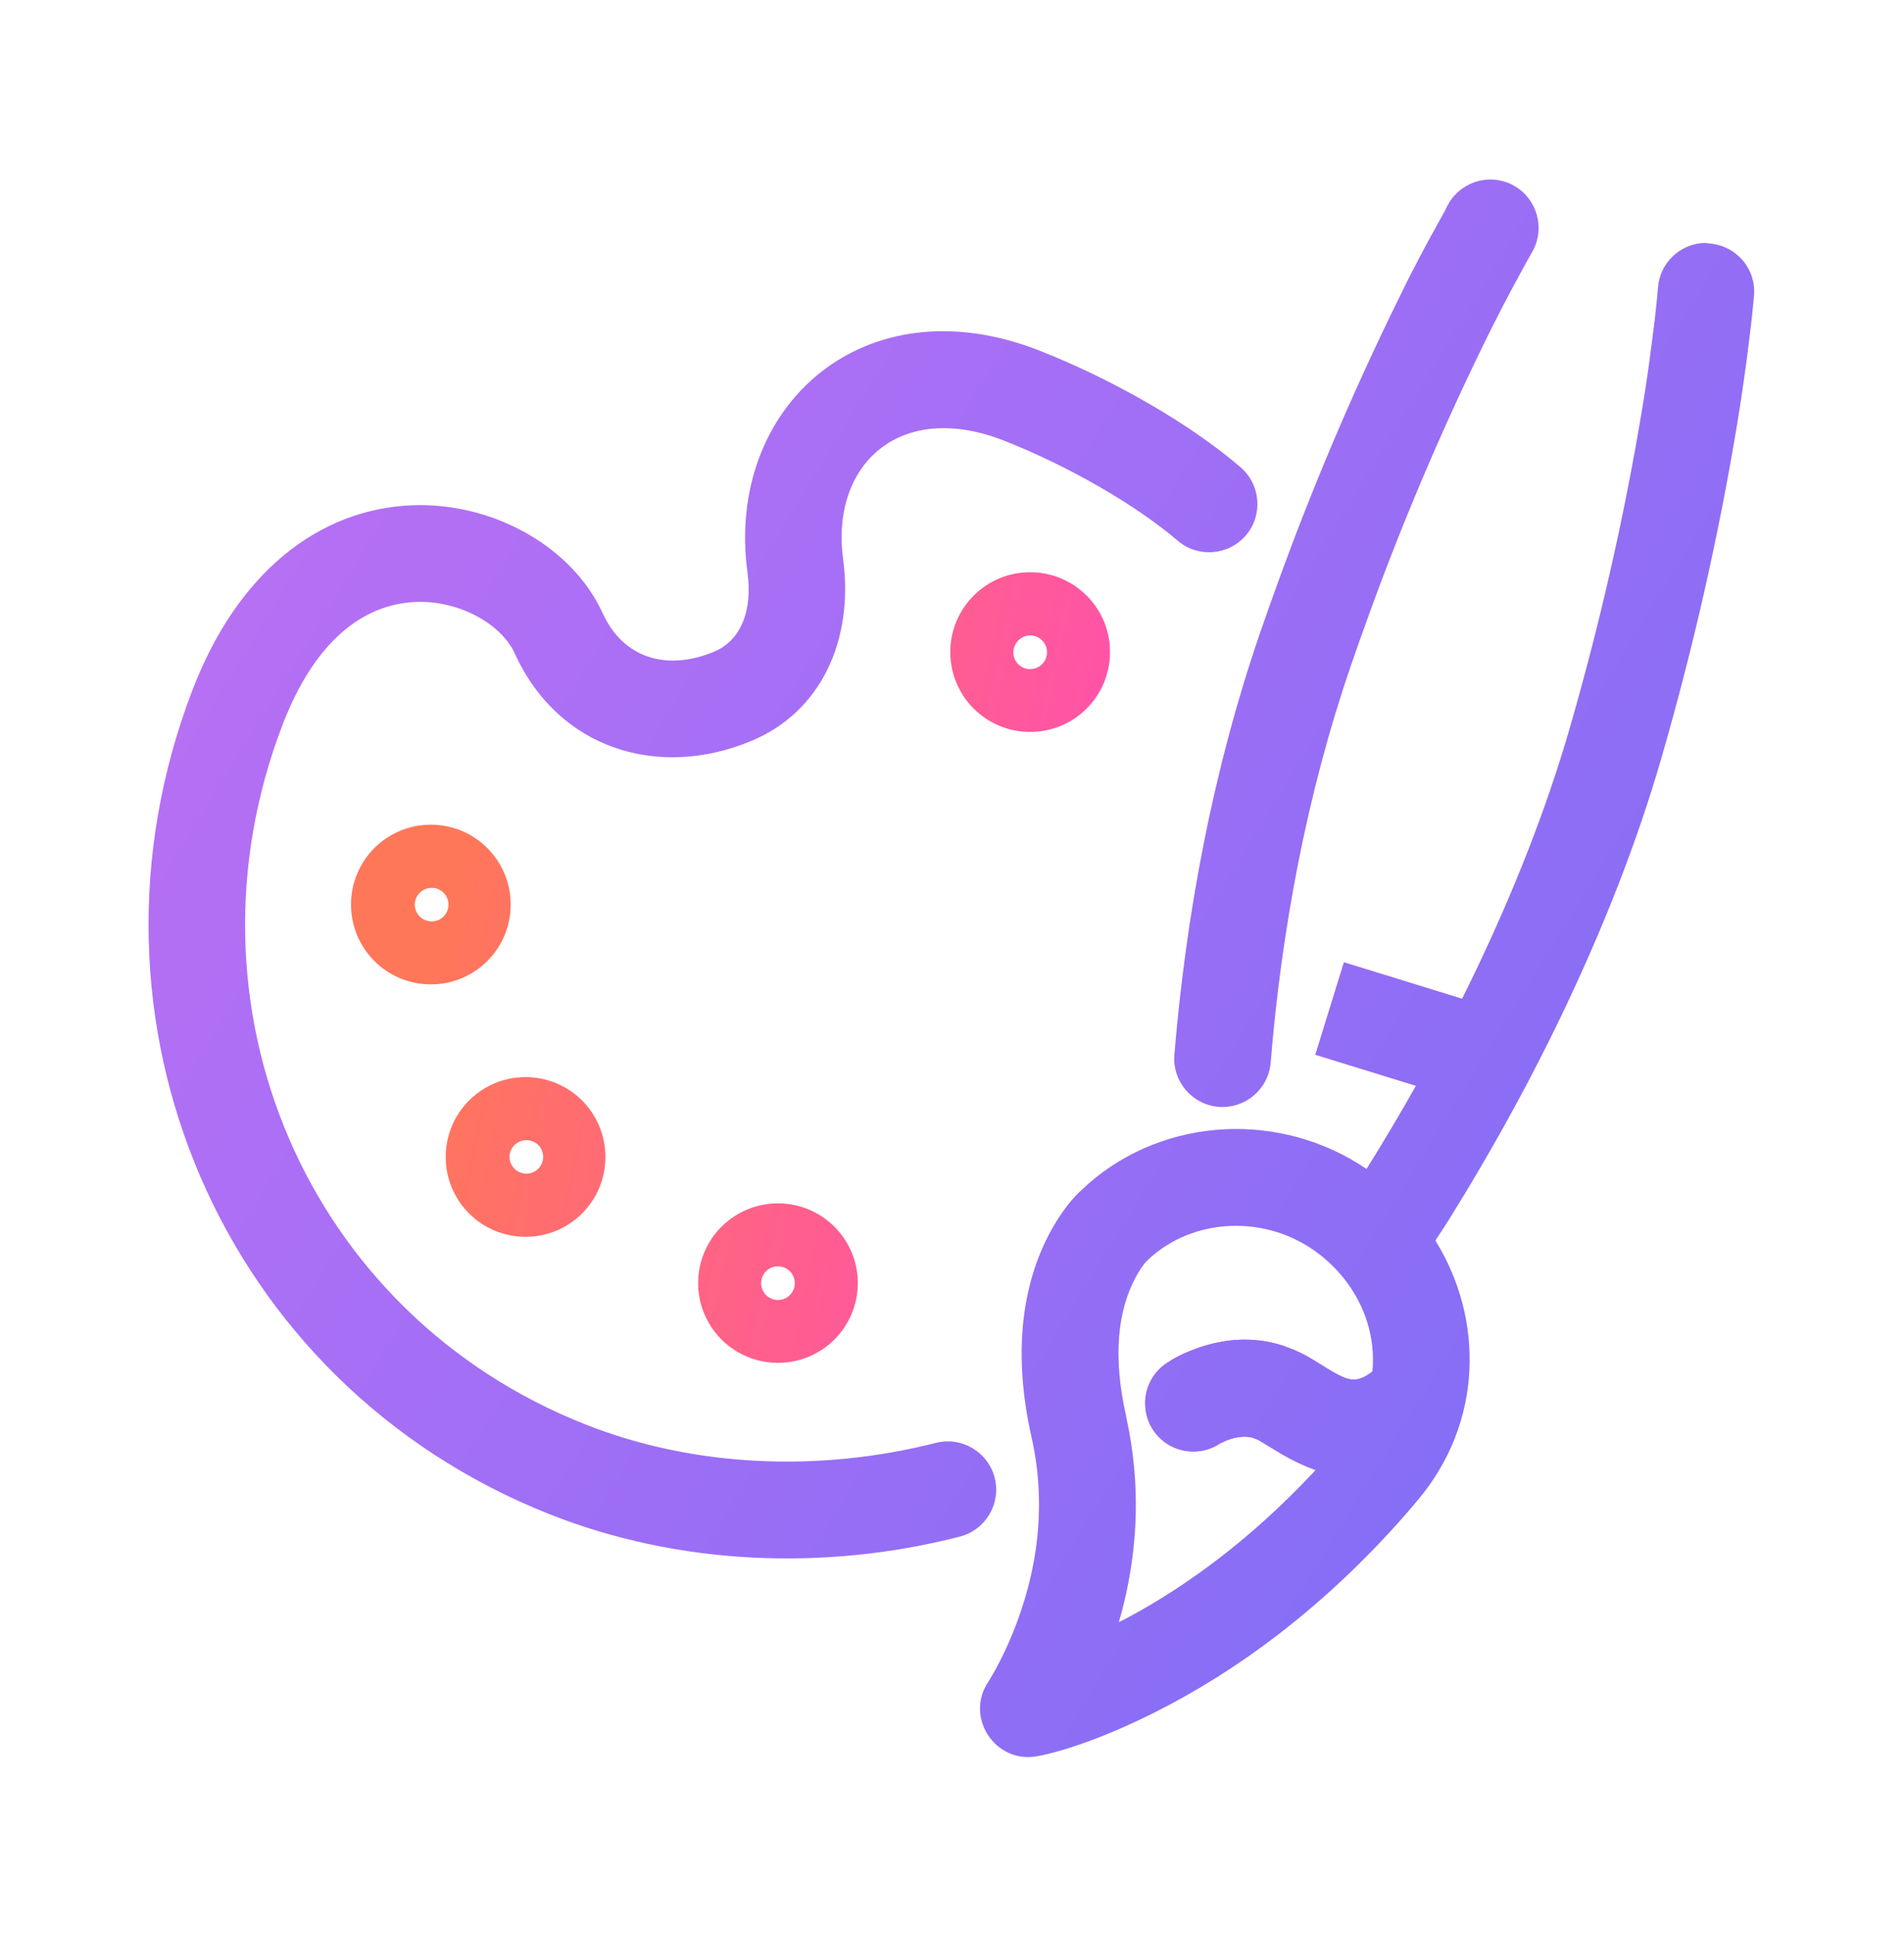 <svg width="64" height="65" viewBox="0 0 64 65" fill="none" xmlns="http://www.w3.org/2000/svg">
<path d="M40.034 45.39C41.013 44.997 42.072 44.884 43.138 45.23L43.471 45.356L43.71 45.463C43.877 45.543 44.03 45.629 44.403 45.862L44.576 45.969C45.475 46.522 45.655 46.528 46.501 45.796C47.18 45.21 48.205 45.283 48.791 45.962C49.377 46.642 49.304 47.667 48.625 48.253C46.627 49.985 44.989 49.965 43.098 48.879L42.372 48.44C42.332 48.413 42.292 48.393 42.245 48.373L42.199 48.353C41.919 48.24 41.579 48.273 41.226 48.413L41.02 48.506C40.534 48.833 39.914 48.873 39.388 48.613C38.862 48.353 38.523 47.827 38.496 47.248C38.463 46.662 38.749 46.109 39.242 45.796C39.435 45.663 39.695 45.523 40.034 45.39ZM45.175 32.344L50.336 33.936L49.377 37.039L44.216 35.447L45.175 32.344ZM17.666 36.2C16.181 36.2 14.982 37.398 14.982 38.884C14.982 40.369 16.181 41.567 17.666 41.567C19.151 41.567 20.35 40.369 20.35 38.884C20.35 37.398 19.151 36.2 17.666 36.2ZM17.666 38.318C17.872 38.311 18.072 38.411 18.179 38.59C18.285 38.77 18.285 38.99 18.179 39.17C18.072 39.35 17.872 39.456 17.666 39.443C17.366 39.43 17.127 39.183 17.127 38.877C17.127 38.584 17.366 38.337 17.666 38.318ZM26.15 40.442C25.191 40.442 24.305 40.955 23.826 41.78C23.346 42.613 23.346 43.632 23.826 44.464C24.305 45.296 25.191 45.803 26.15 45.803C27.635 45.803 28.834 44.604 28.834 43.119C28.834 41.641 27.628 40.442 26.15 40.442ZM26.15 42.559C26.463 42.559 26.716 42.812 26.716 43.126C26.716 43.438 26.463 43.691 26.15 43.691C25.837 43.691 25.584 43.438 25.584 43.126C25.584 42.812 25.837 42.559 26.15 42.559ZM14.483 27.716C12.998 27.716 11.799 28.915 11.799 30.4C11.799 31.885 12.998 33.083 14.483 33.083C15.968 33.083 17.166 31.885 17.166 30.4C17.166 28.921 15.968 27.716 14.483 27.716ZM14.483 29.84C14.689 29.827 14.889 29.933 14.995 30.113C15.102 30.293 15.102 30.513 14.995 30.693C14.889 30.872 14.689 30.979 14.483 30.966C14.183 30.952 13.943 30.706 13.943 30.4C13.943 30.1 14.183 29.854 14.483 29.84ZM34.627 19.232C33.142 19.232 31.943 20.431 31.943 21.916C31.943 23.401 33.142 24.599 34.627 24.599C36.112 24.599 37.311 23.401 37.311 21.916C37.317 20.437 36.112 19.232 34.627 19.232ZM34.627 21.356C34.94 21.356 35.193 21.609 35.193 21.922C35.193 22.235 34.94 22.488 34.627 22.488C34.314 22.488 34.061 22.235 34.061 21.922C34.068 21.609 34.321 21.356 34.627 21.356Z" fill="url(#paint0_linear_47_1856)"/>
<path fill-rule="evenodd" clip-rule="evenodd" d="M25.151 19.479L25.124 19.232C24.378 13.685 29.027 9.443 34.967 11.794C37.411 12.759 39.995 14.238 41.699 15.703C42.379 16.289 42.458 17.314 41.879 17.993C41.293 18.673 40.267 18.753 39.588 18.173C38.17 16.961 35.899 15.656 33.768 14.817C30.352 13.465 28.021 15.49 28.314 18.579L28.341 18.799C28.7 21.503 27.608 23.927 25.244 24.906C22.148 26.191 18.778 25.199 17.3 21.956C16.854 20.977 15.435 20.171 13.977 20.231C12.179 20.304 10.56 21.583 9.495 24.366C5.879 33.796 10.307 44.164 19.664 47.867C23.306 49.312 27.528 49.492 31.457 48.493C32.323 48.273 33.209 48.792 33.435 49.665C33.655 50.531 33.136 51.416 32.263 51.643C27.688 52.815 22.774 52.595 18.472 50.89C7.451 46.522 2.216 34.282 6.465 23.201C7.977 19.259 10.694 17.108 13.857 16.981C16.487 16.881 19.051 18.28 20.137 20.364L20.256 20.604C20.949 22.129 22.421 22.562 24.006 21.902C24.818 21.563 25.251 20.697 25.151 19.479ZM48.725 6.786C49.198 6.047 50.17 5.814 50.922 6.26C51.675 6.706 51.941 7.678 51.515 8.444L51.235 8.943L51.062 9.263C50.683 9.956 50.263 10.761 49.81 11.694C48.379 14.637 47.1 17.654 45.988 20.73C45.788 21.276 45.595 21.829 45.402 22.389C43.917 26.71 43.071 31.305 42.712 35.714C42.638 36.606 41.852 37.272 40.96 37.199C40.068 37.126 39.402 36.34 39.475 35.447C39.861 30.793 40.754 25.945 42.332 21.336C42.532 20.757 42.731 20.191 42.938 19.625C44.09 16.435 45.415 13.312 46.9 10.269L47.36 9.336C47.586 8.89 47.806 8.477 48.012 8.091L48.565 7.092C48.61 6.986 48.656 6.907 48.693 6.843C48.704 6.822 48.715 6.804 48.725 6.786ZM57.462 8.184C57.895 8.218 58.288 8.417 58.574 8.744C58.853 9.07 58.993 9.496 58.96 9.922L58.887 10.662C58.873 10.808 58.854 10.961 58.834 11.108L58.714 12.087C58.62 12.773 58.514 13.518 58.381 14.318C57.755 18.08 56.909 21.796 55.85 25.459C55.025 28.322 53.879 31.219 52.501 34.096C51.515 36.153 50.423 38.158 49.244 40.109L48.791 40.848L48.719 40.963C48.599 41.156 48.482 41.342 48.365 41.514L48.248 41.692C49.896 44.351 49.841 47.814 47.666 50.404C47.446 50.67 47.226 50.923 47 51.176C44.403 54.067 41.606 56.151 38.803 57.556C37.091 58.415 35.719 58.861 34.88 59.021C33.455 59.294 32.41 57.709 33.229 56.511L33.455 56.124C33.675 55.718 33.875 55.299 34.048 54.872C34.88 52.821 35.187 50.584 34.674 48.306C34.041 45.503 34.347 43.205 35.28 41.447C35.659 40.735 36.066 40.242 36.398 39.956L36.592 39.776C39.175 37.524 43.054 37.332 45.933 39.286C46.509 38.367 47.062 37.435 47.594 36.489L44.216 35.447L45.175 32.344L49.144 33.568C49.29 33.274 49.435 32.98 49.577 32.684C50.882 29.96 51.961 27.23 52.74 24.553C53.766 21.017 54.585 17.427 55.191 13.791C55.318 13.026 55.424 12.313 55.504 11.661L55.624 10.728C55.684 10.202 55.717 9.842 55.73 9.669C55.79 8.837 56.469 8.191 57.302 8.164L57.462 8.184ZM44.223 49.403C43.855 49.276 43.481 49.099 43.098 48.879L42.372 48.44C42.332 48.413 42.292 48.393 42.245 48.373L42.199 48.353C41.919 48.24 41.579 48.273 41.226 48.413L41.02 48.506C40.534 48.833 39.914 48.872 39.388 48.613C38.862 48.353 38.523 47.827 38.496 47.248C38.463 46.661 38.749 46.109 39.242 45.796C39.435 45.663 39.695 45.523 40.034 45.39C41.013 44.997 42.072 44.883 43.138 45.23L43.471 45.356L43.71 45.463C43.877 45.543 44.03 45.629 44.403 45.862L44.576 45.969C45.326 46.43 45.576 46.511 46.129 46.099C46.275 44.648 45.634 43.142 44.33 42.14C42.585 40.801 40.101 40.908 38.589 42.34L38.51 42.42C38.45 42.486 38.31 42.666 38.157 42.959C37.59 44.038 37.391 45.536 37.85 47.587L37.95 48.087C38.35 50.238 38.21 52.329 37.67 54.3L37.604 54.52L37.843 54.4C39.968 53.268 42.092 51.669 44.117 49.518L44.223 49.403Z" fill="url(#paint1_linear_47_1856)"/>
<defs>
<linearGradient id="paint0_linear_47_1856" x1="16.029" y1="25.313" x2="51.653" y2="32.758" gradientUnits="userSpaceOnUse">
<stop stop-color="#FF7759"/>
<stop offset="1" stop-color="#FF37E5"/>
</linearGradient>
<linearGradient id="paint1_linear_47_1856" x1="59.367" y1="59.158" x2="-5.012" y2="19.418" gradientUnits="userSpaceOnUse">
<stop stop-color="#796DF6"/>
<stop offset="1" stop-color="#C170F4"/>
</linearGradient>
</defs>
</svg>
